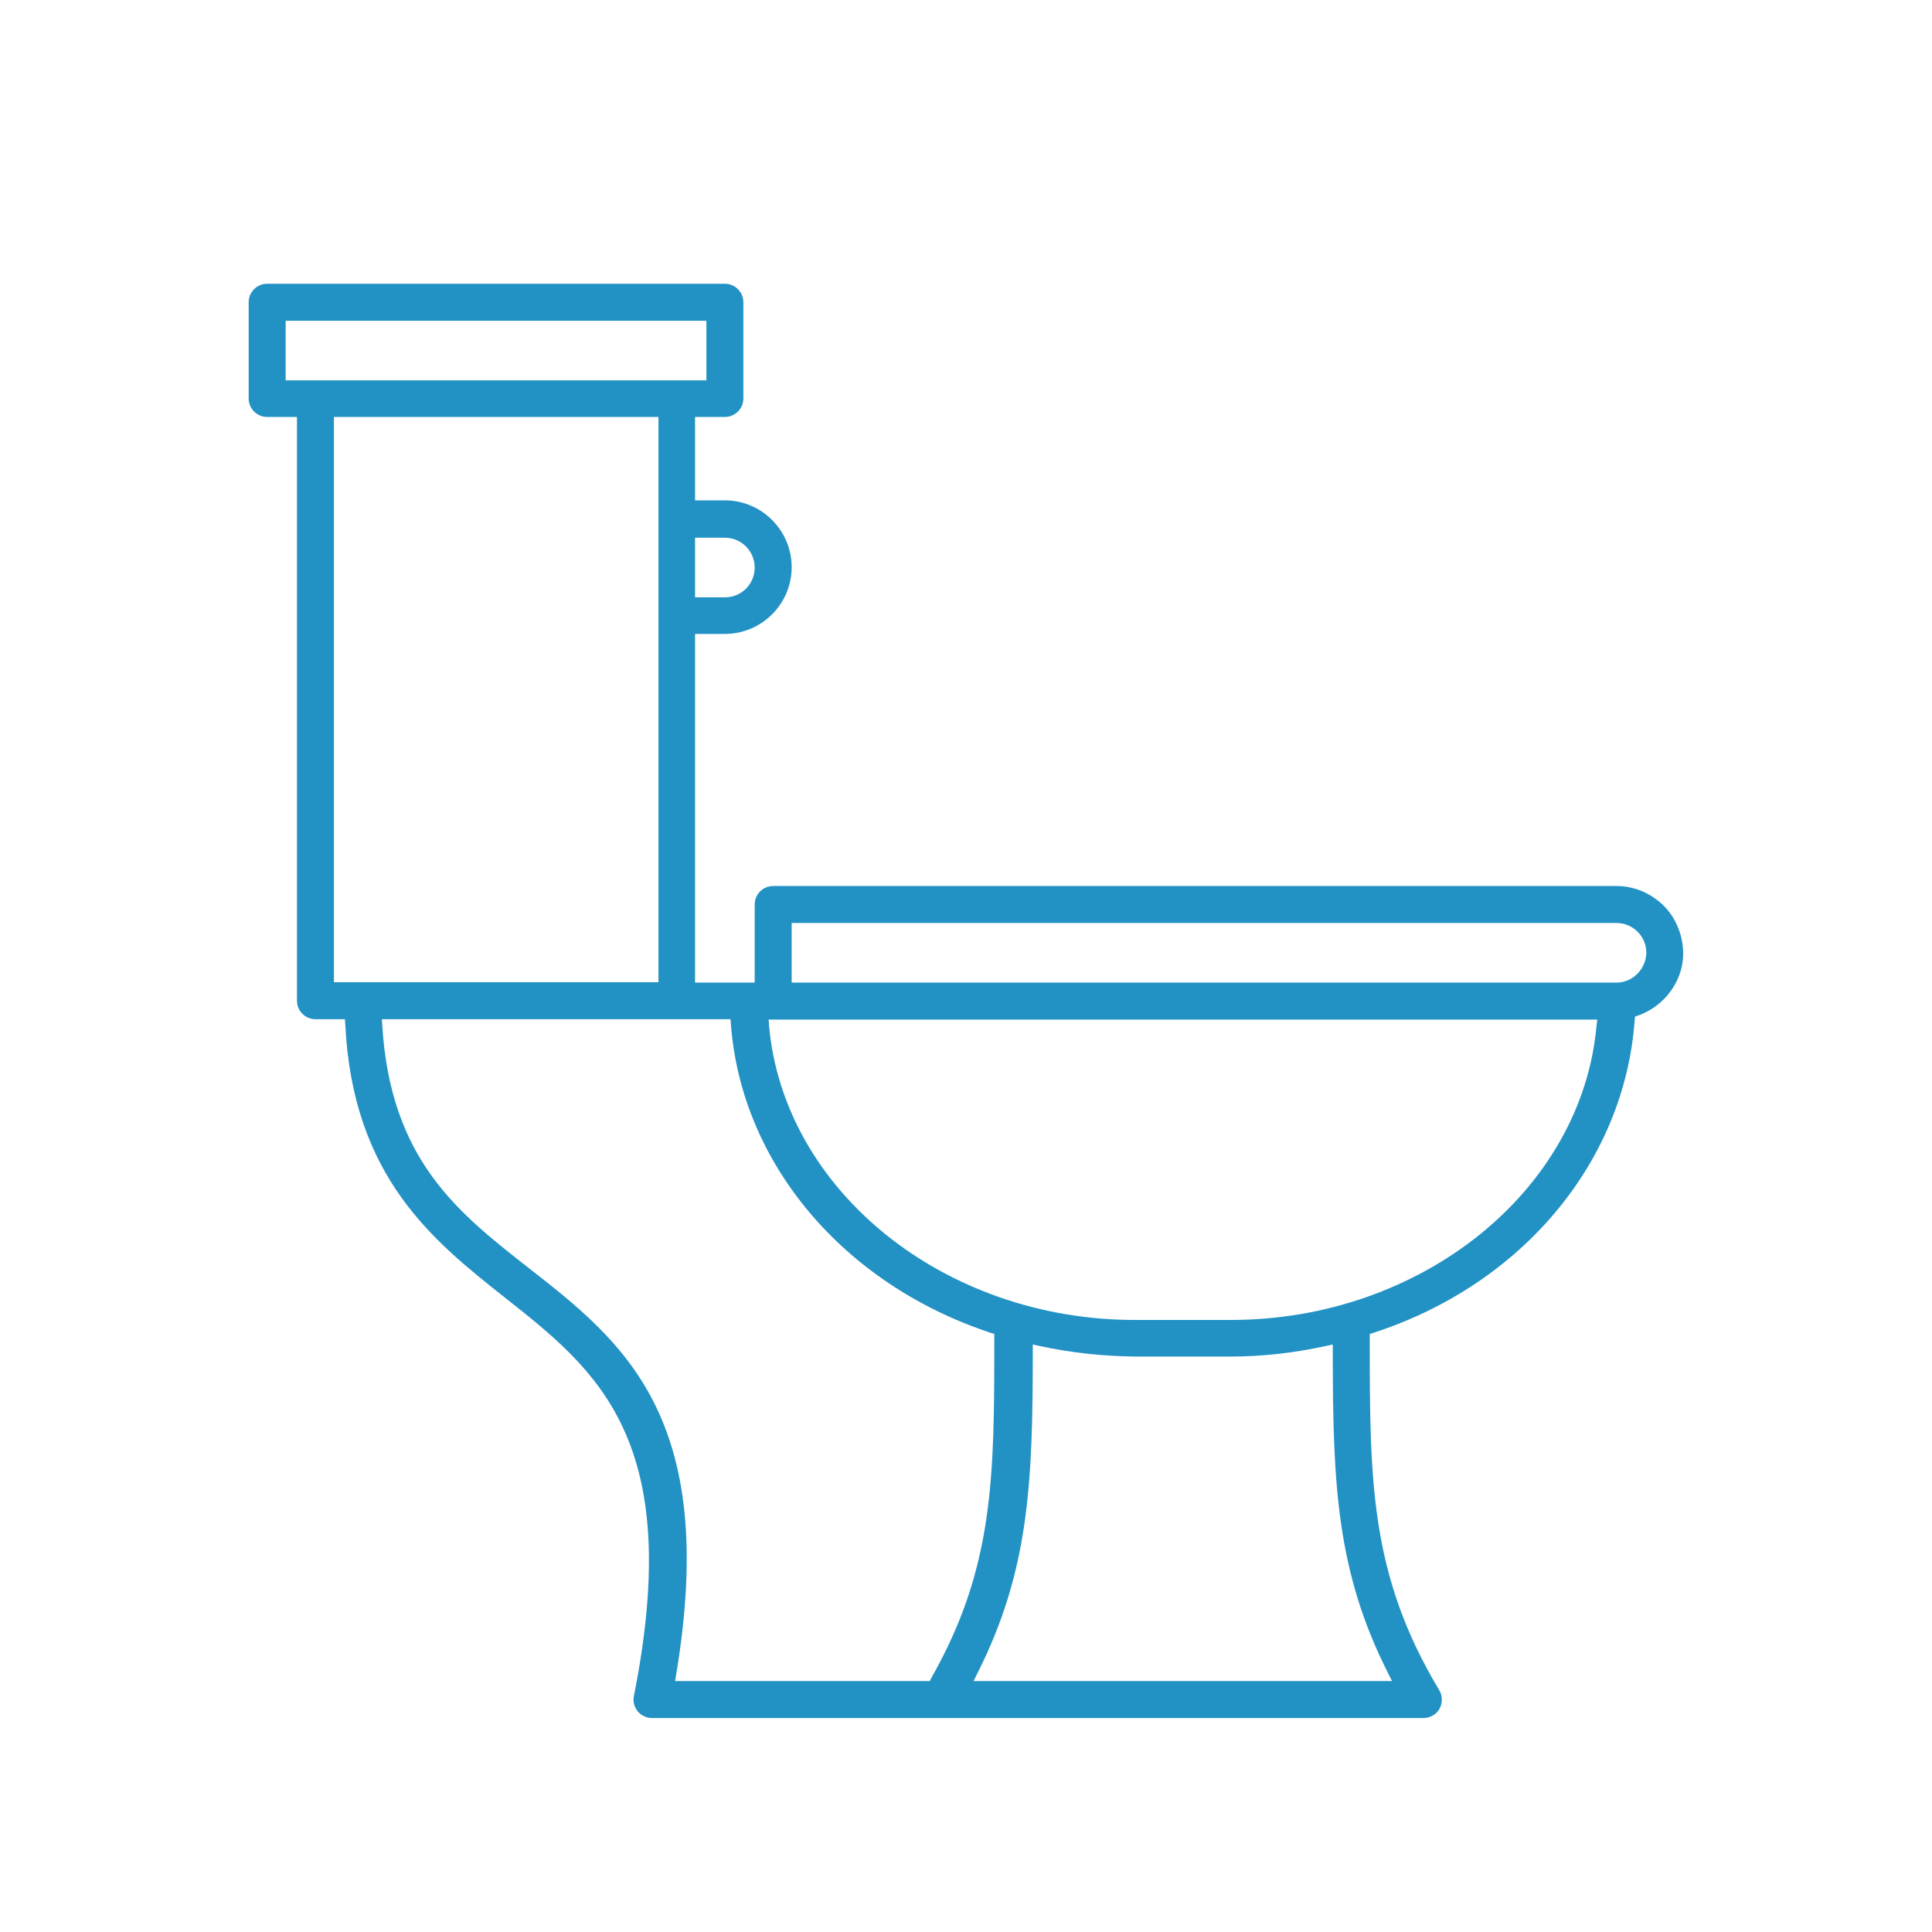 <?xml version="1.0" encoding="utf-8"?>
<!-- Generator: Adobe Illustrator 23.0.3, SVG Export Plug-In . SVG Version: 6.00 Build 0)  -->
<svg version="1.1" id="Capa_1" xmlns="http://www.w3.org/2000/svg" xmlns:xlink="http://www.w3.org/1999/xlink" x="0px" y="0px"
	 viewBox="0 0 512 512" style="enable-background:new 0 0 512 512;" xml:space="preserve">
<style type="text/css">
	.st0{fill:#2292C4;}
	.st1{fill:#212020;}
	.st2{fill:#FFFFFF;}
	.st3{fill:#FFCC29;}
	.st4{fill:#DD4356;}
	.st5{fill:#F9BD00;}
	.st6{fill:#F96830;}
	.st7{fill:#5AB8C1;}
	.st8{fill:#6A9A31;}
	.st9{fill:#A4C034;}
</style>
<g>
	<path class="st0" d="M445,246.6c-1.2-3.5-3.5-6.5-6.4-8.5c-2.9-2.1-6.5-3.3-10.2-3.3H204.9c-2.7,0-4.9,2.2-4.9,4.9v20.7h-15.8V168
		h7.9c9.7,0,17.7-7.9,17.7-17.7c0-9.7-7.9-17.7-17.7-17.7h-7.9v-22.1h7.9c2.7,0,4.9-2.2,4.9-4.9V80.1c0-2.7-2.2-4.9-4.9-4.9H70.8
		c-2.7,0-4.9,2.2-4.9,4.9v25.5c0,2.7,2.2,4.9,4.9,4.9h7.9v154.7c0,2.7,2.2,4.9,4.9,4.9h7.8l0.1,1.4c2,40.5,23.4,57.4,42.2,72.3
		c24.6,19.4,47.8,37.8,34.3,105.6c-0.3,1.3,0,2.6,0.7,3.7c0.7,1.1,1.8,1.8,3.1,2.1c0.4,0.1,0.8,0.1,1.1,0.1h204.3
		c1.3,0,2.5-0.5,3.5-1.4c0.9-0.9,1.4-2.2,1.4-3.5c0-0.9-0.2-1.7-0.7-2.5C363,417.2,363,392.3,363,354.6v-1.1l1-0.3
		c39.4-12.8,66.5-45.3,69.2-82.8l0.1-1l0.9-0.3c4.4-1.6,8-4.8,10.1-9S446.6,251.1,445,246.6z M192.1,142.5c4.3,0,7.9,3.5,7.9,7.9
		s-3.5,7.9-7.9,7.9h-7.9v-15.8H192.1z M75.7,100.8V85h111.5v15.8H75.7z M88.5,260.4V110.5h86v149.8H88.5z M246.4,445.5h-67.5
		l0.3-1.8c11.4-68.1-14.2-88.2-39-107.6c-18.9-14.8-36.7-28.7-38.9-64.4l-0.1-1.6h92.4l0.1,1.4c2.8,36.8,29.8,68.8,68.8,81.7l1,0.3
		v1.1c0,36.6,0,60.7-16.7,90.1L246.4,445.5z M367.8,443.3l1.1,2.2H258l1.1-2.2c13.6-27.1,14.6-50.2,14.6-85.1v-1.9l1.8,0.4
		c8.3,1.8,16.8,2.7,25.2,2.8h25.5c8.5,0,16.9-1,25.2-2.8l1.8-0.4v1.9C353.2,393.2,354.2,416.4,367.8,443.3z M423.1,271.8
		c-3.9,43.7-46.4,78-96.9,78h-25.5c-50.5,0-93-34.3-96.9-78l-0.1-1.6h219.6L423.1,271.8z M428.4,260.4H209.8v-15.8h218.6
		c4.3,0,7.9,3.5,7.9,7.9C436.2,256.8,432.7,260.4,428.4,260.4z"/>
</g>
</svg>
